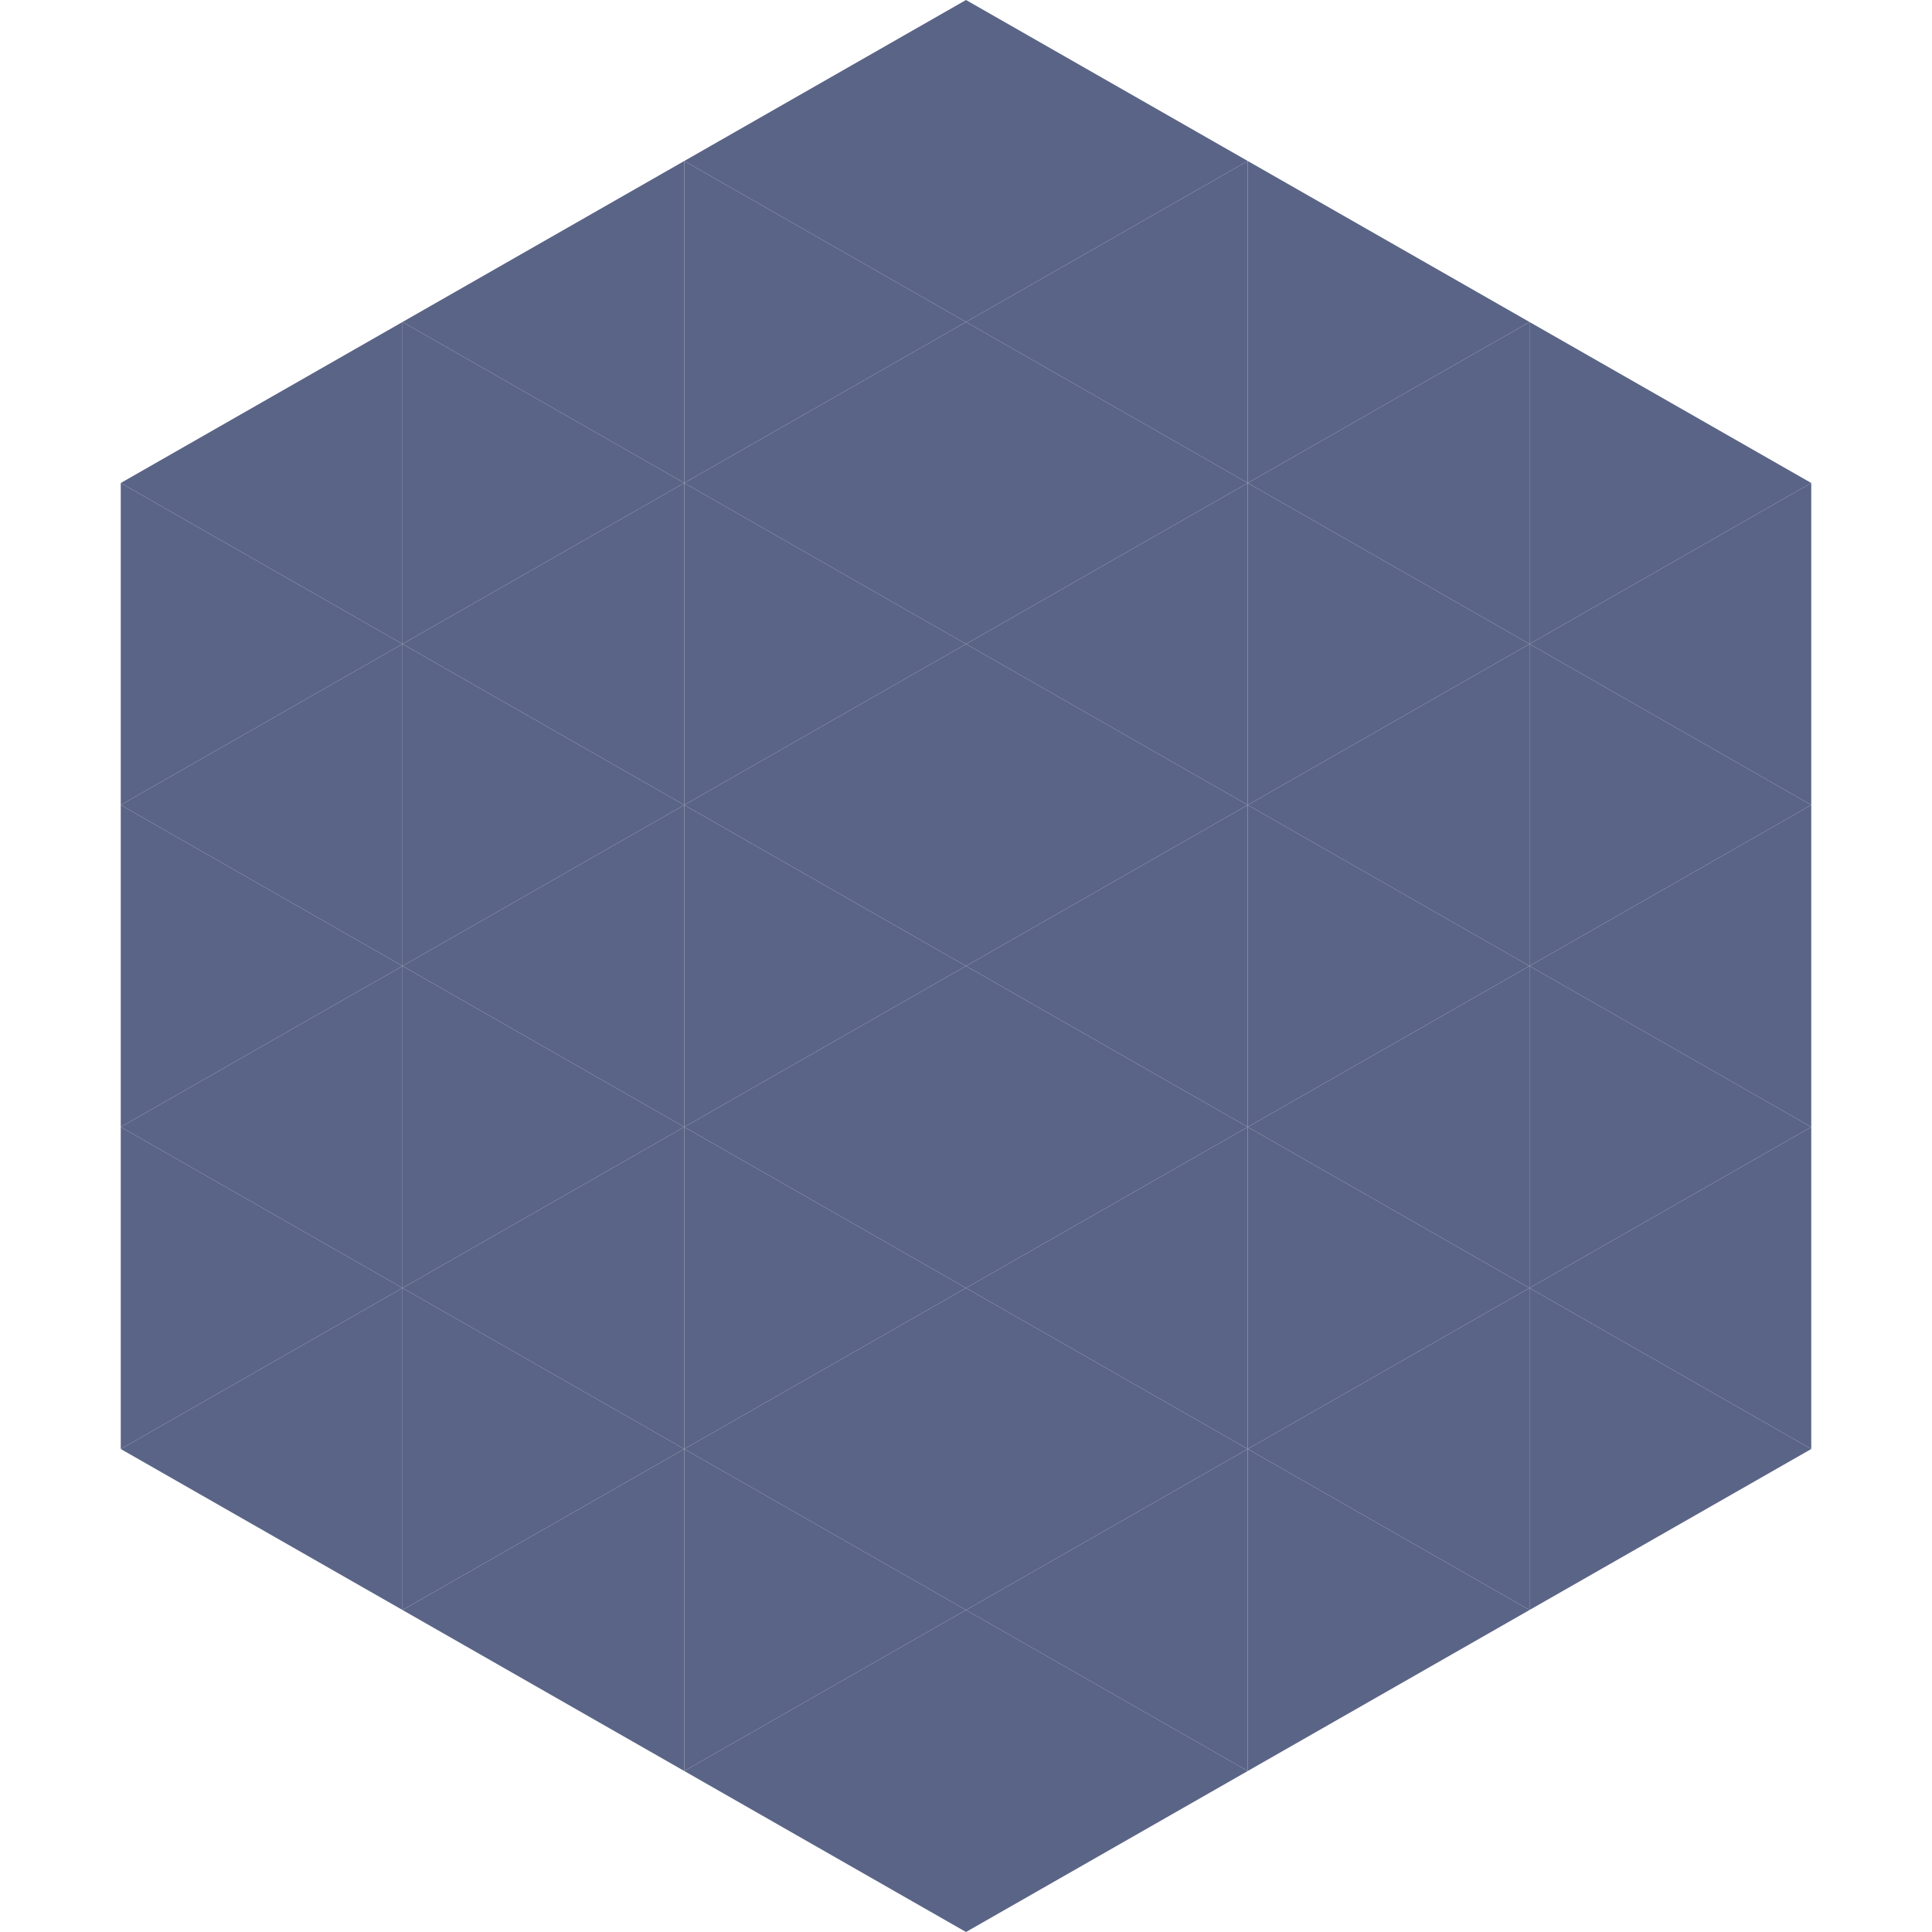 <?xml version="1.0"?>
<!-- Generated by SVGo -->
<svg width="240" height="240"
     xmlns="http://www.w3.org/2000/svg"
     xmlns:xlink="http://www.w3.org/1999/xlink">
<polygon points="50,40 15,60 50,80" style="fill:rgb(90,100,134)" />
<polygon points="190,40 225,60 190,80" style="fill:rgb(90,100,134)" />
<polygon points="15,60 50,80 15,100" style="fill:rgb(90,100,134)" />
<polygon points="225,60 190,80 225,100" style="fill:rgb(90,100,134)" />
<polygon points="50,80 15,100 50,120" style="fill:rgb(90,100,134)" />
<polygon points="190,80 225,100 190,120" style="fill:rgb(90,100,134)" />
<polygon points="15,100 50,120 15,140" style="fill:rgb(90,100,134)" />
<polygon points="225,100 190,120 225,140" style="fill:rgb(90,100,134)" />
<polygon points="50,120 15,140 50,160" style="fill:rgb(90,100,134)" />
<polygon points="190,120 225,140 190,160" style="fill:rgb(90,100,134)" />
<polygon points="15,140 50,160 15,180" style="fill:rgb(90,100,134)" />
<polygon points="225,140 190,160 225,180" style="fill:rgb(90,100,134)" />
<polygon points="50,160 15,180 50,200" style="fill:rgb(90,100,134)" />
<polygon points="190,160 225,180 190,200" style="fill:rgb(90,100,134)" />
<polygon points="15,180 50,200 15,220" style="fill:rgb(255,255,255); fill-opacity:0" />
<polygon points="225,180 190,200 225,220" style="fill:rgb(255,255,255); fill-opacity:0" />
<polygon points="50,0 85,20 50,40" style="fill:rgb(255,255,255); fill-opacity:0" />
<polygon points="190,0 155,20 190,40" style="fill:rgb(255,255,255); fill-opacity:0" />
<polygon points="85,20 50,40 85,60" style="fill:rgb(90,100,134)" />
<polygon points="155,20 190,40 155,60" style="fill:rgb(90,100,134)" />
<polygon points="50,40 85,60 50,80" style="fill:rgb(90,100,134)" />
<polygon points="190,40 155,60 190,80" style="fill:rgb(90,100,134)" />
<polygon points="85,60 50,80 85,100" style="fill:rgb(90,100,134)" />
<polygon points="155,60 190,80 155,100" style="fill:rgb(90,100,134)" />
<polygon points="50,80 85,100 50,120" style="fill:rgb(90,100,134)" />
<polygon points="190,80 155,100 190,120" style="fill:rgb(90,100,134)" />
<polygon points="85,100 50,120 85,140" style="fill:rgb(90,100,134)" />
<polygon points="155,100 190,120 155,140" style="fill:rgb(90,100,134)" />
<polygon points="50,120 85,140 50,160" style="fill:rgb(90,100,134)" />
<polygon points="190,120 155,140 190,160" style="fill:rgb(90,100,134)" />
<polygon points="85,140 50,160 85,180" style="fill:rgb(90,100,134)" />
<polygon points="155,140 190,160 155,180" style="fill:rgb(90,100,134)" />
<polygon points="50,160 85,180 50,200" style="fill:rgb(90,100,134)" />
<polygon points="190,160 155,180 190,200" style="fill:rgb(90,100,134)" />
<polygon points="85,180 50,200 85,220" style="fill:rgb(90,100,134)" />
<polygon points="155,180 190,200 155,220" style="fill:rgb(90,100,134)" />
<polygon points="120,0 85,20 120,40" style="fill:rgb(90,100,134)" />
<polygon points="120,0 155,20 120,40" style="fill:rgb(90,100,134)" />
<polygon points="85,20 120,40 85,60" style="fill:rgb(90,100,134)" />
<polygon points="155,20 120,40 155,60" style="fill:rgb(90,100,134)" />
<polygon points="120,40 85,60 120,80" style="fill:rgb(90,100,134)" />
<polygon points="120,40 155,60 120,80" style="fill:rgb(90,100,134)" />
<polygon points="85,60 120,80 85,100" style="fill:rgb(90,100,134)" />
<polygon points="155,60 120,80 155,100" style="fill:rgb(90,100,134)" />
<polygon points="120,80 85,100 120,120" style="fill:rgb(90,100,134)" />
<polygon points="120,80 155,100 120,120" style="fill:rgb(90,100,134)" />
<polygon points="85,100 120,120 85,140" style="fill:rgb(90,100,134)" />
<polygon points="155,100 120,120 155,140" style="fill:rgb(90,100,134)" />
<polygon points="120,120 85,140 120,160" style="fill:rgb(90,100,134)" />
<polygon points="120,120 155,140 120,160" style="fill:rgb(90,100,134)" />
<polygon points="85,140 120,160 85,180" style="fill:rgb(90,100,134)" />
<polygon points="155,140 120,160 155,180" style="fill:rgb(90,100,134)" />
<polygon points="120,160 85,180 120,200" style="fill:rgb(90,100,134)" />
<polygon points="120,160 155,180 120,200" style="fill:rgb(90,100,134)" />
<polygon points="85,180 120,200 85,220" style="fill:rgb(90,100,134)" />
<polygon points="155,180 120,200 155,220" style="fill:rgb(90,100,134)" />
<polygon points="120,200 85,220 120,240" style="fill:rgb(90,100,134)" />
<polygon points="120,200 155,220 120,240" style="fill:rgb(90,100,134)" />
<polygon points="85,220 120,240 85,260" style="fill:rgb(255,255,255); fill-opacity:0" />
<polygon points="155,220 120,240 155,260" style="fill:rgb(255,255,255); fill-opacity:0" />
</svg>
